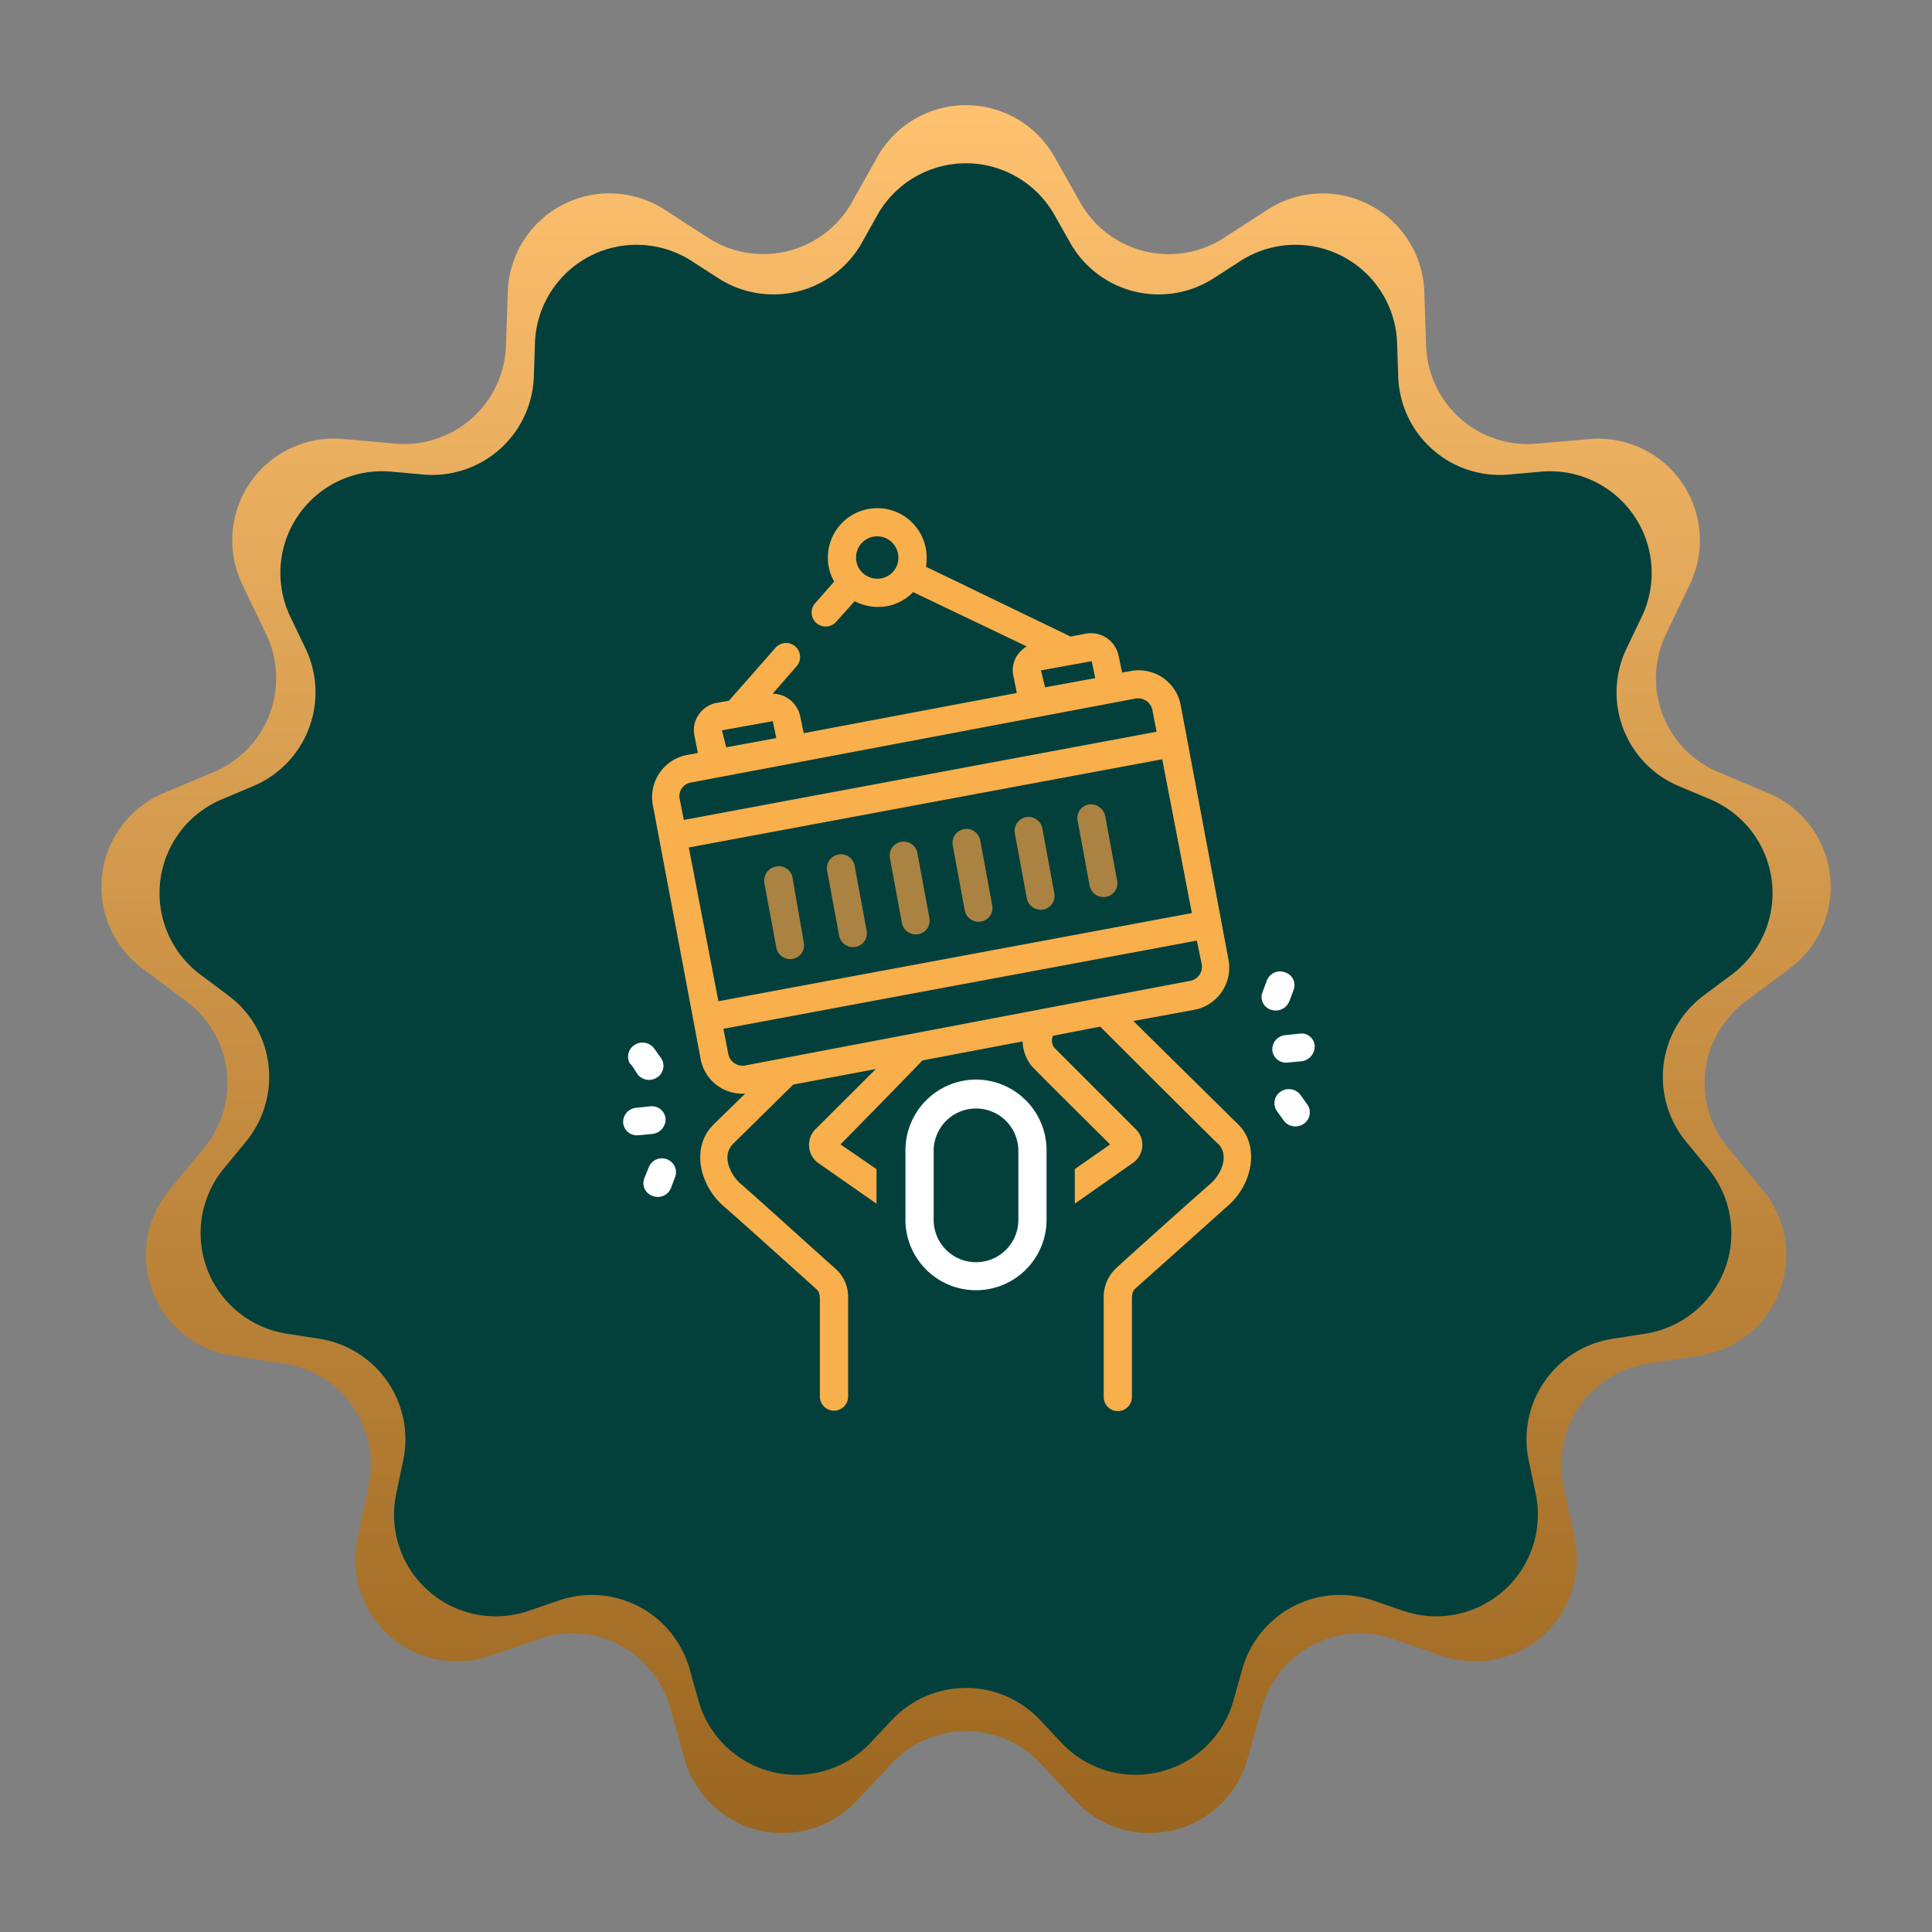 <svg xmlns="http://www.w3.org/2000/svg" xmlns:xlink="http://www.w3.org/1999/xlink" width="133" height="133" viewBox="0 0 133 133">
  <rect x="0" y="0" width="133" height="133" fill="#808080" stroke="none"/>
  <defs>
    <linearGradient id="linear-gradient" x1="0.5" x2="0.5" y2="1" gradientUnits="objectBoundingBox">
      <stop offset="0" stop-color="#ffc270"/>
      <stop offset="1" stop-color="#9a651f"/>
    </linearGradient>
    <clipPath id="clip-path">
      <path id="Path_786" data-name="Path 786" d="M643,462h2.971v2.105H643Zm0,0" transform="translate(-643 -462)" fill="#fff"/>
    </clipPath>
    <clipPath id="clip-path-2">
      <path id="Path_790" data-name="Path 790" d="M133.121,520h2.972v2.018h-2.972Zm0,0" transform="translate(-133.121 -520)" fill="#fff"/>
    </clipPath>
    <clipPath id="clip-path-3">
      <path id="Path_794" data-name="Path 794" d="M156,50.184h41.319v62.242H156Zm0,0" transform="translate(-156 -50.184)" fill="#f9af4b"/>
    </clipPath>
  </defs>
  <g id="Group_218" data-name="Group 218" transform="translate(0 0.276)">
    <path id="Polygon_1" data-name="Polygon 1" d="M60.4,10.8a7,7,0,0,1,12.192,0l1.769,3.134a7,7,0,0,0,9.9,2.438l2.989-1.932a7,7,0,0,1,10.8,5.645l.125,3.719a7,7,0,0,0,7.61,6.739l3.621-.318a7,7,0,0,1,6.926,10l-1.65,3.444a7,7,0,0,0,3.595,9.475l3.466,1.461a7,7,0,0,1,1.47,12.06l-3.051,2.278a7,7,0,0,0-1.221,10.052l2.431,2.959a7,7,0,0,1-4.324,11.359l-3.654.573a7,7,0,0,0-5.766,8.35l.775,3.7a7,7,0,0,1-9.126,8.055l-3.39-1.165a7,7,0,0,0-9.015,4.729l-.987,3.52a7,7,0,0,1-11.838,2.907l-2.443-2.6a7,7,0,0,0-10.2,0l-2.443,2.6a7,7,0,0,1-11.838-2.907l-.987-3.52a7,7,0,0,0-9.015-4.729l-3.39,1.165a7,7,0,0,1-9.126-8.055l.775-3.7a7,7,0,0,0-5.766-8.35l-3.654-.573a7,7,0,0,1-4.324-11.359l2.431-2.959a7,7,0,0,0-1.221-10.052L9.794,66.659a7,7,0,0,1,1.47-12.06l3.466-1.461a7,7,0,0,0,3.595-9.475l-1.65-3.444a7,7,0,0,1,6.926-10l3.621.319A7,7,0,0,0,34.831,23.8l.125-3.719a7,7,0,0,1,10.8-5.645l2.989,1.932a7,7,0,0,0,9.9-2.438Z" transform="translate(0 -0.276)" fill="url(#linear-gradient)"/>
    <path id="Polygon_2" data-name="Polygon 2" d="M56.4,10.8a7,7,0,0,1,12.192,0l1.076,1.907a7,7,0,0,0,9.9,2.438l1.809-1.169a7,7,0,0,1,10.8,5.645l.077,2.308a7,7,0,0,0,7.609,6.739l2.224-.2a7,7,0,0,1,6.926,10l-1.041,2.173a7,7,0,0,0,3.595,9.475l2.173.916a7,7,0,0,1,1.47,12.06l-1.925,1.438A7,7,0,0,0,112.06,74.58l1.537,1.871a7,7,0,0,1-4.324,11.359L107,88.165a7,7,0,0,0-5.766,8.35l.486,2.318a7,7,0,0,1-9.126,8.055l-2.063-.709a7,7,0,0,0-9.015,4.729l-.606,2.161a7,7,0,0,1-11.838,2.907L67.6,114.406a7,7,0,0,0-10.2,0l-1.478,1.571a7,7,0,0,1-11.838-2.907l-.606-2.161a7,7,0,0,0-9.015-4.729l-2.063.709a7,7,0,0,1-9.126-8.055l.486-2.318A7,7,0,0,0,18,88.165l-2.269-.356A7,7,0,0,1,11.4,76.451L12.94,74.58a7,7,0,0,0-1.221-10.052L9.794,63.09a7,7,0,0,1,1.47-12.06l2.173-.916a7,7,0,0,0,3.595-9.475L15.99,38.467a7,7,0,0,1,6.926-10l2.224.2a7,7,0,0,0,7.609-6.739l.077-2.308a7,7,0,0,1,10.8-5.645l1.809,1.169a7,7,0,0,0,9.9-2.438Z" transform="translate(4 3.724)" fill="#03403c"/>
    <g id="Group_882" data-name="Group 882" transform="translate(23.941 23.157)">
      <rect id="Rectangle_445" data-name="Rectangle 445" width="86" height="86" transform="translate(0.059 -0.433)" fill="#fff" opacity="0"/>
      <rect id="Rectangle_446" data-name="Rectangle 446" width="86" height="86" transform="translate(0.059 -0.433)" fill="#fff" opacity="0"/>
      <path id="Path_778" data-name="Path 778" d="M360.018,499.047a4.872,4.872,0,0,0-4.858,4.857v4.857a4.858,4.858,0,0,0,9.715,0V503.9A4.872,4.872,0,0,0,360.018,499.047Zm2.915,9.713a2.915,2.915,0,0,1-5.829,0V503.9a2.915,2.915,0,0,1,5.829,0Zm0,0" transform="translate(-316.77 -448.162)" fill="#fff"/>
      <path id="Path_779" data-name="Path 779" d="M246.206,332.46a.948.948,0,0,0-1.117-.777.982.982,0,0,0-.826,1.117l.826,4.468a.973.973,0,0,0,1.117.777.948.948,0,0,0,.777-1.117Zm0,0" transform="translate(-215.588 -295.465)" fill="#aa8242"/>
      <path id="Path_780" data-name="Path 780" d="M295.421,323.049a.962.962,0,0,0-1.894.34l.826,4.468a.973.973,0,0,0,1.117.777.948.948,0,0,0,.777-1.117Zm0,0" transform="translate(-260.528 -286.88)" fill="#aa8242"/>
      <path id="Path_781" data-name="Path 781" d="M344.7,313.082a.962.962,0,0,0-1.894.34l.826,4.468a.972.972,0,0,0,1.117.777.948.948,0,0,0,.777-1.117Zm0,0" transform="translate(-305.486 -277.787)" fill="#aa8242"/>
      <path id="Path_782" data-name="Path 782" d="M393.983,303.118a.962.962,0,0,0-1.894.34l.826,4.468a.972.972,0,0,0,1.117.777.948.948,0,0,0,.777-1.117Zm0,0" transform="translate(-350.444 -268.696)" fill="#aa8242"/>
      <path id="Path_783" data-name="Path 783" d="M442.71,293.708a.962.962,0,0,0-1.894.34l.826,4.468a.972.972,0,0,0,1.117.777.948.948,0,0,0,.777-1.117Zm0,0" transform="translate(-394.896 -260.112)" fill="#aa8242"/>
      <path id="Path_784" data-name="Path 784" d="M491.992,283.759a1.013,1.013,0,0,0-1.117-.777.947.947,0,0,0-.777,1.117l.826,4.468a.973.973,0,0,0,1.117.777.948.948,0,0,0,.777-1.117Zm0,0" transform="translate(-439.855 -251.037)" fill="#aa8242"/>
      <g id="Group_848" data-name="Group 848" transform="translate(63.641 47.635)" clip-path="url(#clip-path)">
        <path id="Path_785" data-name="Path 785" d="M645.966,463.733a.912.912,0,0,0-1.068-.826l-.971.1a.98.98,0,0,0-.875,1.068.952.952,0,0,0,.971.826c.049,0,1.069-.1,1.069-.1A1.041,1.041,0,0,0,645.966,463.733Zm0,0" transform="translate(-643.043 -462.814)" fill="#fff"/>
      </g>
      <path id="Path_787" data-name="Path 787" d="M636.5,416.2l.292-.777a.919.919,0,0,0-.583-1.214.97.97,0,0,0-1.263.583l-.291.777a.918.918,0,0,0,.583,1.214A1.011,1.011,0,0,0,636.5,416.2Zm0,0" transform="translate(-571.683 -370.704)" fill="#fff"/>
      <path id="Path_788" data-name="Path 788" d="M646.491,506.968a1,1,0,0,0-1.36-.243.949.949,0,0,0-.291,1.311l.486.68a1,1,0,0,0,1.36.243.949.949,0,0,0,.292-1.311Zm0,0" transform="translate(-580.899 -455.015)" fill="#fff"/>
      <g id="Group_849" data-name="Group 849" transform="translate(18.911 52.723)" clip-path="url(#clip-path-2)">
        <path id="Path_789" data-name="Path 789" d="M136.548,520.863a.944.944,0,0,0-1.069-.826l-.971.1a.98.98,0,0,0-.874,1.068.952.952,0,0,0,.971.826c.049,0,1.069-.1,1.069-.1A1.009,1.009,0,0,0,136.548,520.863Zm0,0" transform="translate(-133.584 -520.03)" fill="#fff"/>
      </g>
      <path id="Path_791" data-name="Path 791" d="M151.148,560.914a.97.97,0,0,0-1.263.583l-.292.729a.919.919,0,0,0,.583,1.214.97.97,0,0,0,1.263-.583l.291-.777A.944.944,0,0,0,151.148,560.914Zm0,0" transform="translate(-129.177 -504.541)" fill="#fff"/>
      <path id="Path_792" data-name="Path 792" d="M138.121,472.18a1,1,0,0,0,1.36.243.949.949,0,0,0,.291-1.311l-.486-.68a1,1,0,0,0-1.36-.243.949.949,0,0,0-.292,1.311C137.684,471.451,138.121,472.18,138.121,472.18Zm0,0" transform="translate(-118.19 -421.683)" fill="#fff"/>
      <g id="Group_850" data-name="Group 850" transform="translate(20.918 11.508)" clip-path="url(#clip-path-3)">
        <path id="Path_793" data-name="Path 793" d="M189.511,85.925l4.226-.777a2.953,2.953,0,0,0,2.332-3.4l-3.3-17.581a2.939,2.939,0,0,0-3.449-2.331l-.583.1-.243-1.165a1.948,1.948,0,0,0-2.283-1.506l-1.02.194-9.958-4.808a2.764,2.764,0,0,0,.049-.631,3.4,3.4,0,0,0-6.8,0,3.232,3.232,0,0,0,.437,1.651L167.6,57.174a.964.964,0,0,0,1.457,1.263l1.263-1.408a3.549,3.549,0,0,0,1.6.389,3.293,3.293,0,0,0,2.429-1.02l7.821,3.739a2.386,2.386,0,0,0-.632.583,1.839,1.839,0,0,0-.292,1.408l.243,1.214-14.67,2.769-.243-1.166a1.962,1.962,0,0,0-1.894-1.554l1.652-1.894a.964.964,0,0,0-1.457-1.263l-3.206,3.642-.826.146a1.9,1.9,0,0,0-1.263.826,1.839,1.839,0,0,0-.291,1.408l.243,1.214-.777.146a2.953,2.953,0,0,0-2.332,3.4l3.3,17.532a2.911,2.911,0,0,0,2.866,2.38h.194l-2.137,2.088c-1.652,1.6-.971,4.225.631,5.634,1.02.874,6.412,5.731,6.46,5.779s.194.194.194.68v6.7a.972.972,0,0,0,1.943,0V105.06a2.609,2.609,0,0,0-.874-2.088c-.243-.194-5.489-4.954-6.509-5.828-.729-.631-1.36-1.943-.534-2.768L166.1,90.3l5.683-1.069L167.6,93.4a1.541,1.541,0,0,0,.194,2.283L171.83,98.5v-2.38l-2.478-1.7s5.2-5.294,5.635-5.78l6.9-1.311a2.827,2.827,0,0,0,.632,1.7c0,.049,5.392,5.391,5.392,5.391l-2.429,1.7V98.5l4.08-2.865a1.517,1.517,0,0,0,.146-2.234l-5.635-5.634a.836.836,0,0,1-.1-.825l3.255-.631s8.063,8.062,8.112,8.062c.826.825.194,2.137-.534,2.768-1.02.875-6.266,5.585-6.509,5.828a2.74,2.74,0,0,0-.826,2.088v6.751a.971.971,0,0,0,1.943,0V105.06c0-.486.146-.632.194-.68s5.489-4.905,6.461-5.78c1.554-1.36,2.234-4.031.631-5.585ZM171.878,55.474a1.457,1.457,0,1,1,1.457-1.457A1.431,1.431,0,0,1,171.878,55.474Zm14.767,5.682.243,1.165-3.449.632-.291-1.166Zm-21.956,4.128.243,1.166-3.449.631-.291-1.165Zm-6.412,5.342a.947.947,0,0,1,.777-1.117l30.6-5.78a1,1,0,0,1,1.166.777l.292,1.505-32.546,6.071Zm.632,3.351L191.5,67.907l2.04,10.587-32.594,6.071Zm3.886,15.007a1,1,0,0,1-1.166-.777l-.34-1.748,32.594-6.071.34,1.651a.984.984,0,0,1-.777,1.117Zm0,0" transform="translate(-156.35 -50.579)" fill="#f9af4b"/>
      </g>
    </g>
  </g>
</svg>

